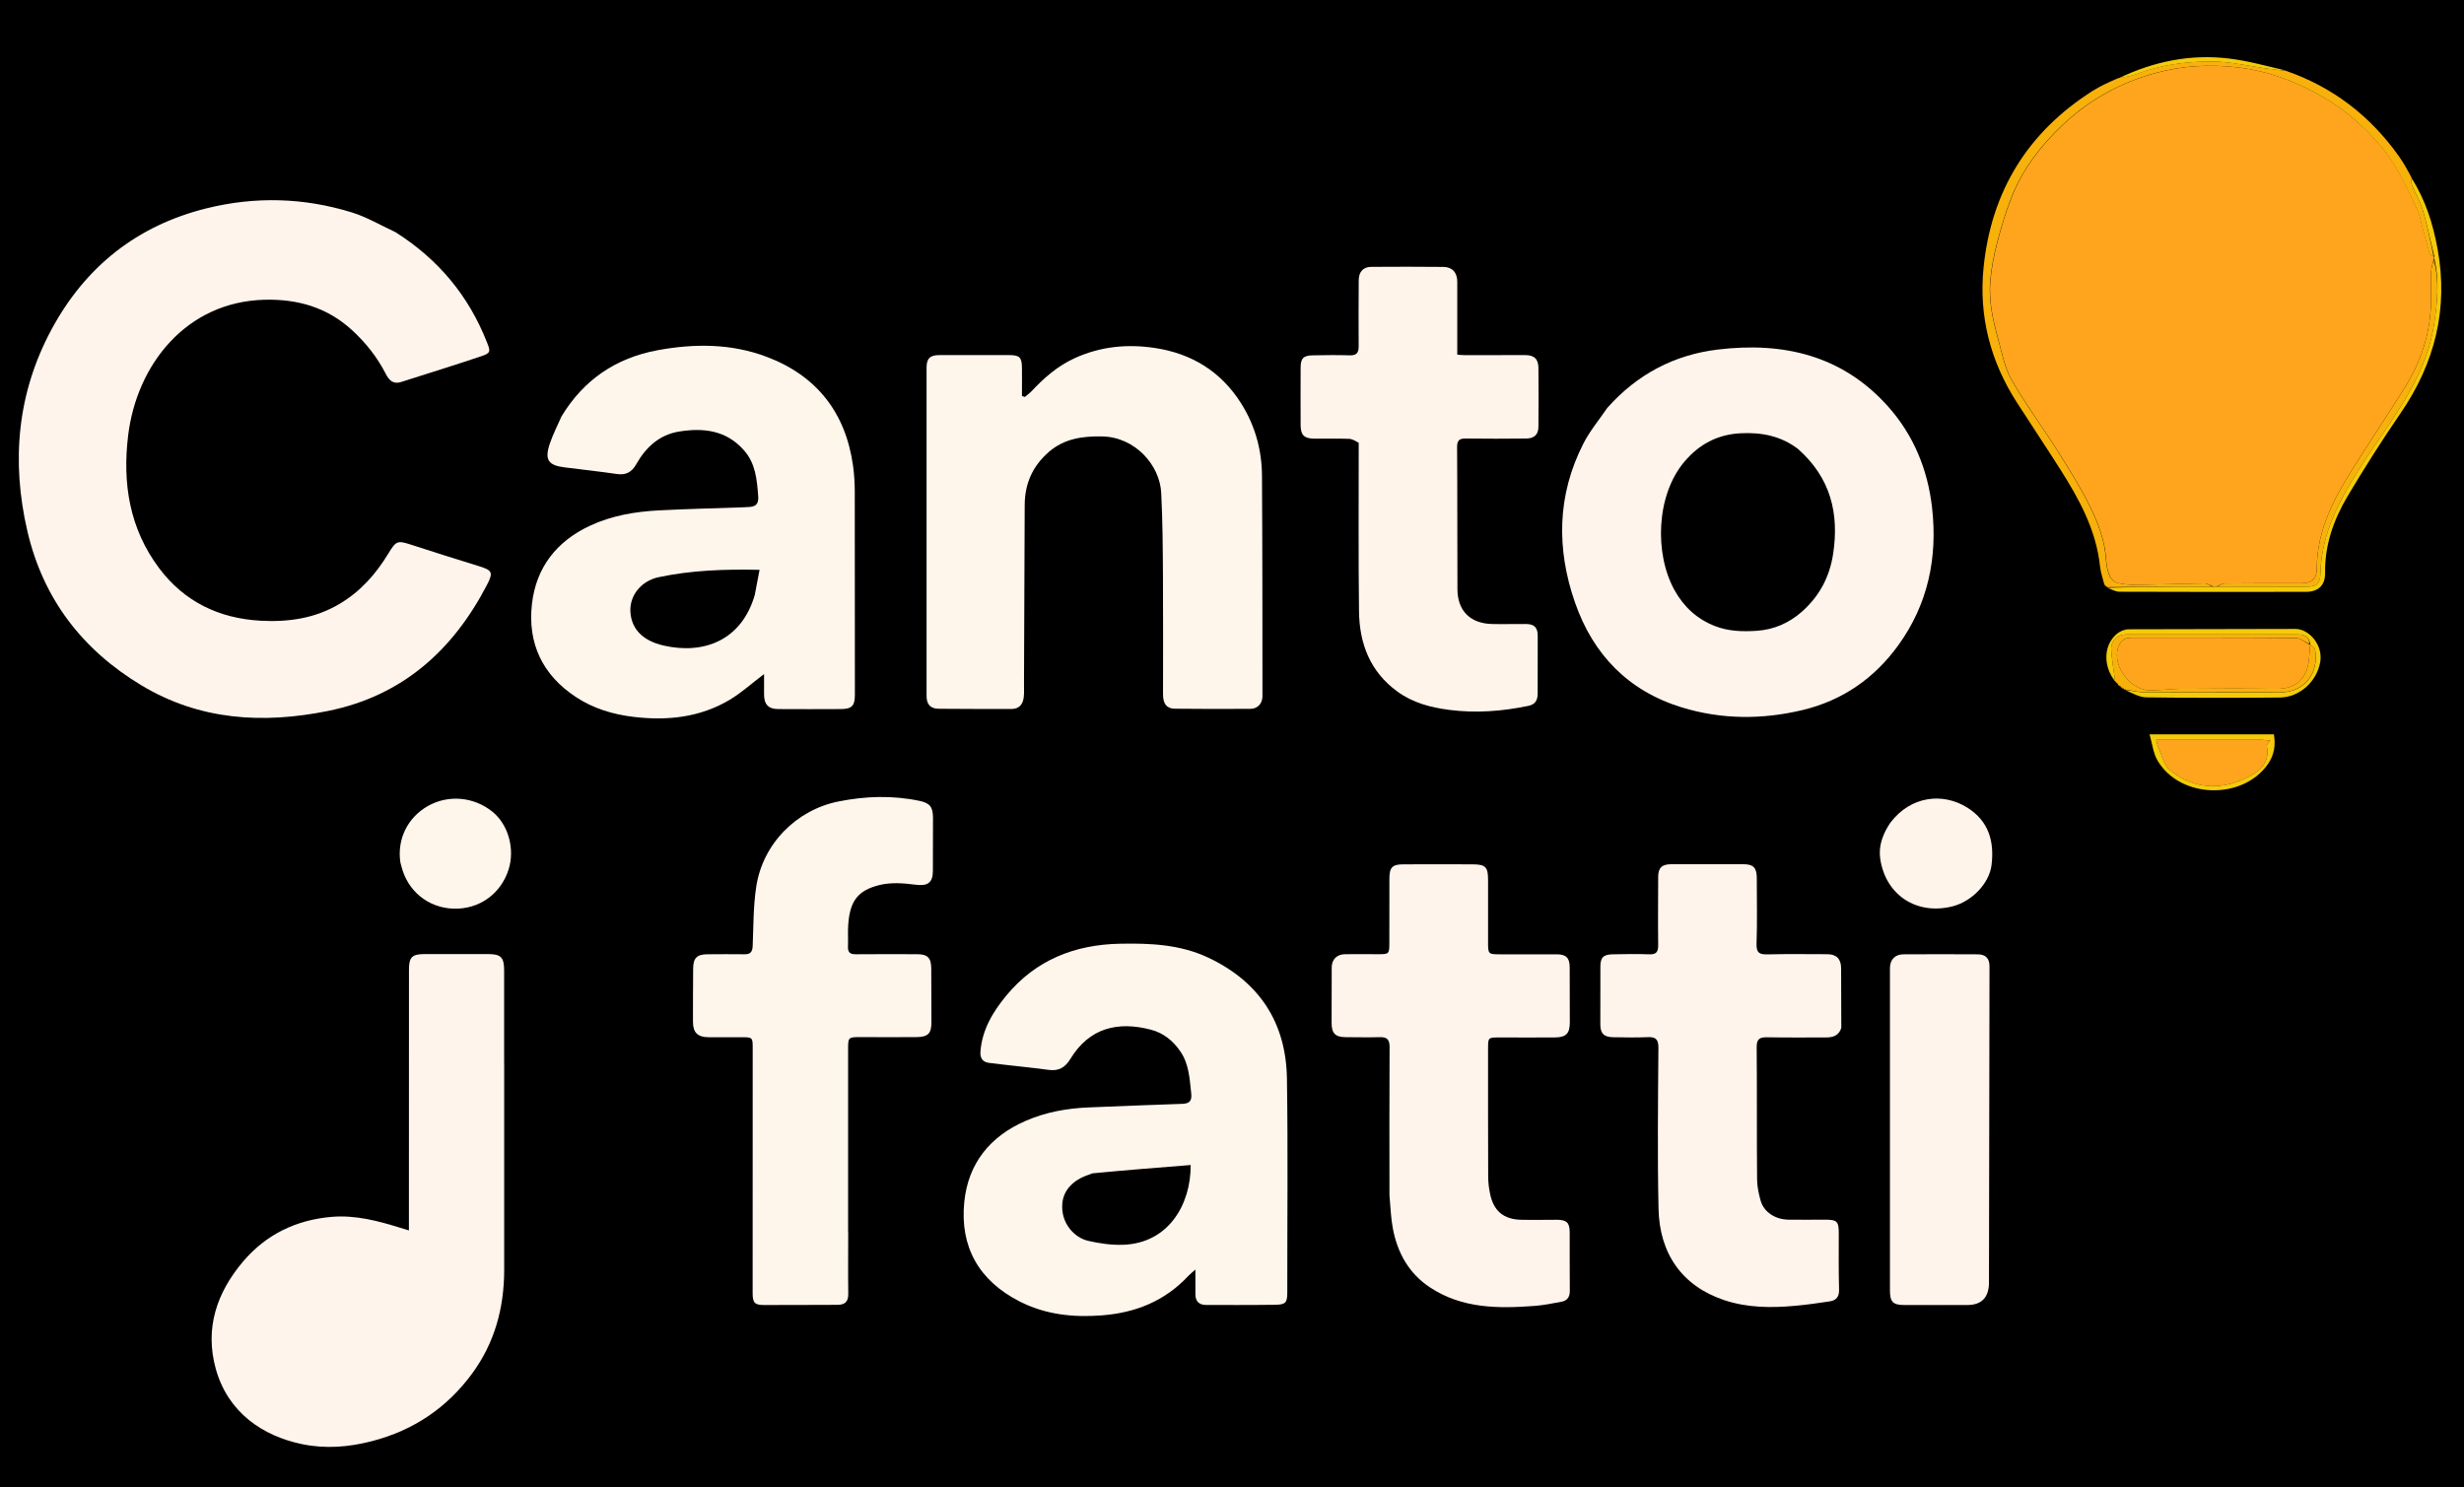 <?xml version="1.0" encoding="UTF-8"?><svg id="Layer_1" xmlns="http://www.w3.org/2000/svg" viewBox="0 0 420.78 254"><defs><style>.cls-1{fill:#f4ca0b;}.cls-2{fill:#fef4ea;}.cls-3{fill:#f8b10b;}.cls-4{fill:#fea51d;}.cls-5{fill:#fef5eb;}.cls-6{fill:#fef4eb;}</style></defs><rect width="420.78" height="254"/><g id="canto"><path class="cls-6" d="M67.57,39.68c7.27,4.6,12.44,10.81,15.56,18.72.66,1.66.7,1.89-.99,2.46-4.53,1.53-9.1,2.93-13.66,4.39-1.36.44-2.06-.34-2.61-1.41-1.45-2.83-3.39-5.28-5.73-7.43-4.26-3.92-9.33-5.37-15.05-5.21-13.28.38-21.71,11.04-23.2,23.13-1.01,8.22.22,15.97,5.29,22.72,4.29,5.72,10.2,8.57,17.32,8.97,4.78.26,9.35-.4,13.54-2.91,3.55-2.11,6.17-5.09,8.28-8.57,1.34-2.2,1.54-2.26,3.96-1.48,3.82,1.23,7.63,2.46,11.47,3.63,2.3.7,2.53,1.06,1.42,3.19-5.83,11.25-14.52,19.01-27.19,21.56-11.07,2.23-21.88,1.61-31.84-4.39-10.09-6.07-16.77-14.77-19.46-26.31-2.78-11.96-1.74-23.6,4.13-34.49,5.77-10.7,14.6-17.74,26.51-20.68,8.31-2.05,16.6-1.81,24.76.71,2.56.79,4.92,2.2,7.47,3.38Z"/><path class="cls-5" d="M95.81,71.25c3.81-6.37,9.36-10.11,16.48-11.43,6.27-1.16,12.59-1.16,18.62,1.12,8.57,3.23,13.51,9.55,14.77,18.65.19,1.39.28,2.8.29,4.2.02,11.62.02,23.25.02,34.87,0,1.89-.51,2.44-2.38,2.45-3.58.02-7.17.02-10.75,0-1.66-.01-2.39-.82-2.38-2.54,0-1.13,0-2.27,0-3.44-2.07,1.57-3.86,3.2-5.89,4.41-5.06,3-10.58,3.59-16.36,2.91-3.57-.42-6.89-1.43-9.89-3.4-5.72-3.77-8.26-9.18-7.5-15.89.71-6.23,4.2-10.7,9.9-13.36,3.74-1.75,7.75-2.42,11.82-2.63,4.74-.25,9.48-.35,14.22-.52.34-.01.68-.04,1.02-.05,1.21-.04,1.79-.46,1.68-1.86-.22-2.82-.44-5.59-2.44-7.84-3-3.4-6.87-3.86-11.02-3.2-3.41.54-5.72,2.68-7.36,5.58-.77,1.36-1.76,1.91-3.32,1.68-2.96-.43-5.94-.76-8.91-1.13-2.83-.35-3.47-1.31-2.53-4.08.51-1.5,1.23-2.93,1.92-4.48M128.91,101.53c.25-1.35.51-2.69.8-4.2-5.97-.13-11.66.07-17.25,1.26-3.03.65-4.91,3.16-4.81,5.77.11,2.93,1.96,5.04,5.63,5.89,6.95,1.61,13.42-.91,15.64-8.72Z"/><path class="cls-6" d="M274.47,69.68c5.1-5.75,11.45-9.09,18.91-9.98,11.15-1.34,21.24.99,29.03,9.71,4.37,4.89,6.79,10.77,7.53,17.29.97,8.54-.69,16.51-5.78,23.53-4.08,5.63-9.52,9.42-16.35,11.05-6.92,1.65-13.84,1.62-20.62-.46-9.1-2.79-15.12-8.99-18.22-17.89-3.2-9.19-3.07-18.35,1.42-27.16,1.08-2.13,2.66-4.01,4.08-6.09M307.09,76.71c-2.91-2.23-6.21-2.89-9.82-2.71-3.99.2-7.13,1.9-9.65,4.89-4.81,5.71-5.12,15.71-1.65,21.93,1.58,2.84,3.85,4.93,6.91,6.12,2.32.9,4.73.96,7.15.8,2.88-.2,5.43-1.3,7.61-3.2,3.03-2.65,4.81-5.97,5.41-9.96,1.04-6.9-.43-12.95-5.97-17.87Z"/><path class="cls-5" d="M179.11,77.2c-2.81,2.43-4.1,5.45-4.12,9.03-.05,10.17-.08,20.34-.12,30.51,0,.77.04,1.56-.04,2.32-.14,1.25-.78,2.05-2.16,2.04-4.12-.01-8.23,0-12.35-.04-1.43-.01-2.09-.74-2.09-2.18,0-18.69-.01-37.39,0-56.08,0-1.59.6-2.15,2.21-2.15,3.97,0,7.94,0,11.91,0,1.75,0,2.15.39,2.17,2.11.02,1.63,0,3.25,0,4.88.17.05.33.11.5.16.37-.32.78-.61,1.12-.96,2.16-2.31,4.5-4.36,7.44-5.69,4.38-1.98,8.92-2.42,13.61-1.72,6.33.95,11.33,4.03,14.76,9.47,2.38,3.77,3.54,7.96,3.56,12.39.08,12.54.07,25.09.08,37.63,0,1.23-.82,2.14-2.04,2.15-4.31.03-8.62.03-12.93-.02-1.39-.02-2.01-.84-2.01-2.45,0-6.64.03-13.27-.01-19.91-.03-4.84-.05-9.68-.3-14.51-.24-4.73-4.45-9.56-10.15-9.64-3.3-.05-6.36.36-9.04,2.64Z"/><path class="cls-2" d="M232.02,75.63c-.57-.33-1.12-.67-1.68-.68-1.98-.07-3.97,0-5.96-.03-1.67-.02-2.26-.63-2.27-2.26,0-3.29-.03-6.59,0-9.88,0-1.59.5-2.07,2.09-2.09,2.08-.03,4.17-.07,6.25,0,1.23.05,1.59-.44,1.57-1.6-.04-3.73,0-7.46.01-11.19,0-1.44.74-2.31,2.13-2.32,4.12-.03,8.23-.03,12.35.01,1.51.02,2.35.98,2.35,2.52,0,4.11,0,8.22,0,12.47.48.03.89.08,1.31.08,3.44,0,6.88-.02,10.31-.01,1.52,0,2.23.67,2.24,2.2.03,3.34.03,6.68,0,10.02,0,1.35-.7,2.02-2.08,2.03-3.44.03-6.88.05-10.31,0-1.09-.01-1.51.28-1.5,1.48.06,8.09.02,16.17.06,24.26.01,3.67,2.17,5.84,5.88,5.94,1.94.05,3.87-.02,5.81,0,1.44.01,2.02.59,2.02,2.03,0,3.29-.02,6.59-.01,9.88,0,1.11-.42,1.83-1.58,2.07-4.47.93-8.94,1.28-13.52.69-3.23-.42-6.22-1.21-8.87-3.14-4.67-3.4-6.48-8.22-6.54-13.73-.12-9.54-.04-19.08-.05-28.75Z"/></g><g id="fatti"><path class="cls-5" d="M211.68,222.9c-1.99,0-3.83-.03-5.67-.01-1.26,0-1.87-.61-1.87-1.85,0-1.29,0-2.59,0-4.2-.56.5-.92.78-1.22,1.1-4,4.28-8.98,6.29-14.78,6.73-4.93.38-9.65-.14-14.06-2.4-6.89-3.53-10.18-9.28-9.41-16.96.66-6.59,4.38-11.21,10.47-13.86,3.41-1.49,7.02-2.14,10.72-2.3,5.32-.23,10.64-.42,15.96-.61,1.24-.04,1.77-.4,1.6-1.85-.28-2.51-.37-4.99-1.9-7.18-1.25-1.79-2.86-3.07-4.92-3.62-5.71-1.52-10.6-.32-13.82,4.99-.88,1.44-1.96,2.09-3.68,1.86-3.4-.46-6.82-.76-10.22-1.2-1.01-.13-1.54-.75-1.45-1.93.29-3.76,2.14-6.81,4.43-9.58,5.02-6.06,11.64-8.69,19.41-8.84,5.17-.1,10.28.12,15.05,2.37,8.71,4.11,13.3,11.06,13.45,20.65.19,12.2.05,24.41.06,36.61,0,1.68-.31,2.01-2.04,2.04-1.99.04-3.97.02-6.1.03M186.55,200.41c-.18.07-.36.15-.54.21-2.85.92-4.42,2.74-4.6,4.96-.27,3.37,2.07,5.82,4.42,6.36,1.95.45,4.01.74,6,.67,7.74-.28,11.55-6.92,11.5-13.62-5.54.44-11.06.87-16.78,1.42Z"/><path class="cls-5" d="M144.85,210.36c0,3.63-.04,7.12.01,10.61.02,1.4-.59,1.91-1.9,1.9-4.17,0-8.33.04-12.5.03-1.58,0-1.93-.39-1.93-2.01,0-13.95,0-27.9.01-41.85,0-1.83-.03-1.88-1.86-1.88-1.89,0-3.78.01-5.67,0-1.86,0-2.67-.8-2.67-2.61,0-3.05,0-6.1.03-9.15.02-1.79.67-2.41,2.48-2.41,2.08,0,4.17-.04,6.25,0,1.08.03,1.4-.43,1.44-1.47.13-3.38.1-6.79.61-10.11,1.12-7.28,6.82-13.07,14.04-14.52,4.59-.92,9.22-1.07,13.84-.1,1.78.37,2.3,1.06,2.3,2.92,0,3-.02,6.01-.02,9.01,0,2.13-.93,2.66-3.06,2.38-1.97-.26-4.09-.41-5.99.05-3.79.91-5.11,2.78-5.4,6.69-.1,1.3,0,2.62-.05,3.92-.03.97.44,1.24,1.34,1.23,3.49-.03,6.98-.02,10.46-.01,1.8,0,2.41.62,2.42,2.45.02,3.05.02,6.1.03,9.15.01,1.9-.55,2.53-2.48,2.56-3.2.04-6.39,0-9.59,0-2.16,0-2.16.02-2.16,2.11,0,10.32,0,20.64,0,31.1Z"/><path class="cls-6" d="M314.46,175.52c-.43,1.42-1.48,1.68-2.66,1.68-3.34,0-6.69.03-10.03-.03-1.26-.02-1.79.28-1.78,1.7.07,7.51,0,15.02.07,22.52,0,1.24.27,2.5.61,3.7.55,1.92,2.45,3.18,4.7,3.23,2.08.04,4.17,0,6.25,0,2.09,0,2.39.28,2.39,2.32,0,3.2-.04,6.4.05,9.59.04,1.23-.46,1.87-1.55,2.04-2,.31-4.01.59-6.03.77-4.07.37-8.13.33-12.05-.98-7.22-2.42-11.04-7.98-11.2-15.61-.2-9.15-.09-18.31-.02-27.46.01-1.54-.51-1.91-1.91-1.84-1.93.09-3.87.03-5.81.01-1.58-.02-2.2-.64-2.2-2.18,0-3.29,0-6.59.01-9.88,0-1.55.5-2.07,2.08-2.1,2.08-.04,4.17-.08,6.25,0,1.24.05,1.55-.43,1.54-1.59-.05-3.87-.01-7.75,0-11.63,0-1.54.62-2.16,2.2-2.17,4.12-.01,8.23-.01,12.35,0,1.72,0,2.29.61,2.29,2.39,0,3.73.09,7.46-.04,11.19-.05,1.55.48,1.86,1.9,1.82,3.39-.09,6.78-.03,10.17-.03,1.58,0,2.36.81,2.37,2.39,0,3.34.02,6.68.03,10.15Z"/><path class="cls-6" d="M237.28,204.24c0-8.57-.03-16.99.02-25.42,0-1.32-.48-1.7-1.68-1.67-1.94.05-3.87.01-5.81,0-1.79-.01-2.41-.65-2.41-2.46,0-3.15,0-6.29.02-9.44,0-1.36.86-2.24,2.23-2.27,1.89-.03,3.78,0,5.66,0,1.93,0,1.94-.01,1.95-2.01.01-3.63,0-7.26.01-10.89,0-1.92.5-2.45,2.36-2.45,3.92-.01,7.84-.02,11.77,0,2.31,0,2.72.44,2.72,2.69,0,3.53,0,7.07,0,10.6,0,2.07.02,2.08,2.16,2.08,3.2,0,6.39,0,9.59,0,1.57,0,2.18.61,2.19,2.19.02,3.15.01,6.29.02,9.44,0,1.9-.62,2.55-2.58,2.57-3.15.02-6.29,0-9.44,0-1.93,0-1.94,0-1.94,1.93,0,7.26-.01,14.52.02,21.79,0,1.01.12,2.03.33,3.02.6,2.9,2.32,4.33,5.28,4.4,2.03.05,4.07,0,6.1,0,1.68,0,2.2.48,2.21,2.11.02,3.34-.02,6.68.02,10.02.01,1.05-.43,1.68-1.41,1.87-1.51.28-3.03.59-4.56.71-6.23.47-12.41.48-17.91-3.16-3.6-2.38-5.53-5.87-6.33-10.01-.35-1.8-.4-3.65-.58-5.62Z"/><path class="cls-6" d="M339.66,219.07q-.03,3.82-3.69,3.83c-3.58,0-7.16.02-10.75,0-1.97,0-2.47-.52-2.47-2.51,0-18.35,0-36.7,0-55.04,0-1.43.86-2.35,2.31-2.35,4.21-.02,8.42-.03,12.64,0,1.42,0,2.05.71,2.05,2.06-.03,17.96-.06,35.92-.09,54.02Z"/><path class="cls-2" d="M322.86,140.47c3.43-4.5,8.9-5.17,13.11-2.52,3.66,2.31,4.62,5.77,4.13,9.79-.38,3.16-3.37,6.25-6.72,7.08-6.1,1.51-11.37-1.94-12.29-8.13-.33-2.25.45-4.28,1.76-6.22Z"/></g><g id="i"><path class="cls-6" d="M86.1,181.58c0,11.87-.01,23.59,0,35.31,0,6.48-1.62,12.46-5.47,17.71-4.3,5.86-10,9.7-17.07,11.54-3.99,1.04-8,1.36-12.04.51-6.64-1.39-12.61-5.37-14.68-12.88-1.9-6.92.18-13,4.68-18.31,3.94-4.65,9.13-7.12,15.16-7.62,4.01-.33,7.87.68,11.67,1.87.41.13.81.25,1.48.45,0-.71,0-1.26,0-1.81,0-14.24,0-28.48.01-42.73,0-2.13.53-2.66,2.64-2.66,3.63,0,7.27,0,10.9,0,2.16,0,2.71.56,2.71,2.76,0,5.23,0,10.46,0,15.84Z"/><path class="cls-5" d="M68.37,147.29c-.59-3.96,1.25-7.67,4.7-9.62,3.49-1.98,7.84-1.59,11.02.97,2.71,2.19,3.88,6.36,2.76,9.88-1.33,4.19-5.05,6.83-9.43,6.68-4.31-.14-7.83-3.02-8.87-7.23-.05-.19-.1-.37-.18-.68Z"/></g><path class="cls-1" d="M361.93,117.16c.23.08.51.24.79.51-.25-.07-.5-.25-.79-.51Z"/><path class="cls-1" d="M361.24,116.44c.1.02.25.1.39.29-.12,0-.24-.11-.39-.29Z"/><path class="cls-1" d="M359.43,99.97c.11.01.25.1.39.27-.12,0-.24-.1-.39-.27Z"/><path class="cls-4" d="M415.6,43.81c.12.13.12.26.01.51-.23.8-.42,1.48-.44,2.16-.05,1.62,0,3.24-.02,4.86-.05,5.54-1.75,10.58-4.7,15.22-2.65,4.17-5.37,8.31-8.03,12.48-3.54,5.55-6.77,11.2-6.78,18.09,0,1.77-.89,2.49-2.64,2.49-4.35,0-8.71-.02-13.06.03-.48,0-.95.36-1.43.55-.13,0-.26,0-.48,0-.57-.19-1.05-.56-1.52-.55-3.86.05-7.73.2-11.59.25-1.1.01-2.23-.08-3.29-.33-.52-.12-1.13-.65-1.33-1.15-.36-.87-.57-1.84-.63-2.78-.19-3.23-1.32-6.22-2.7-9.04-1.63-3.32-3.62-6.48-5.6-9.61-2.57-4.07-5.46-7.95-7.84-12.12-1.19-2.08-1.64-4.62-2.29-6.98-.9-3.26-1.64-6.58-1.33-9.98.2-2.17.62-4.35,1.17-6.46.69-2.65,1.46-5.29,2.48-7.83,1.86-4.68,4.85-8.59,8.49-12.08,4.64-4.45,10.06-7.44,16.21-9.1,4.51-1.22,9.11-1.47,13.75-.94,5.34.6,10.32,2.5,14.87,5.16,3.78,2.21,7.11,5.14,9.97,8.61,2.67,3.24,4.26,7,6.05,10.68.33.68.42,1.47.62,2.21.46,1.72.91,3.44,1.41,5.15.06.21.39.34.7.51Z"/><path class="cls-3" d="M378.66,100.2c.34-.19.81-.55,1.29-.55,4.35-.04,8.71-.02,13.06-.03,1.76,0,2.64-.72,2.64-2.49,0-6.89,3.24-12.54,6.78-18.09,2.66-4.17,5.38-8.3,8.03-12.48,2.95-4.64,4.64-9.68,4.7-15.22.02-1.62-.03-3.24.02-4.86.02-.68.22-1.36.44-2.06,1.01,3.66.6,7.35.05,11.01-.9,5.9-3.66,10.99-6.91,15.91-3.29,4.98-6.88,9.76-9.5,15.17-1.77,3.66-2.92,7.43-3,11.5-.03,1.61-.62,2.18-2.2,2.19-5.09,0-10.17,0-15.39,0Z"/><path class="cls-4" d="M394.51,110.08c-.16,1.41-.09,2.9-.54,4.21-.82,2.39-2.68,3.4-5.24,3.37-5.46-.07-10.93-.04-16.39,0-1.73.01-3.46.27-5.19.26-3.33-.02-6.39-4.09-5.48-7.21.33-1.13,1.02-1.79,2.29-1.79,9.38.01,18.76-.02,28.14.06.74,0,1.47.7,2.31,1.1.1.02.1.02.1.02Z"/><path class="cls-4" d="M386.27,126.36c.54.03.95.07,1.43.11-.26.4-.65.73-.6.97.61,3.06-1.47,4.48-3.65,5.51-4.5,2.12-8.97,1.75-12.87-1.38-1.05-.84-1.38-2.58-2.01-3.92-.15-.32-.19-.69-.35-1.28,6,0,11.96,0,18.06,0Z"/><path class="cls-3" d="M390.44,12.12c7.93,2.76,14.27,7.64,19.14,14.45.84,1.18,1.56,2.44,2.27,3.84-.03.53-.08.93.05,1.25.59,1.41,1.41,2.74,1.83,4.2.77,2.62,1.33,5.3,1.86,7.95-.32-.17-.64-.3-.7-.51-.5-1.71-.94-3.43-1.41-5.15-.2-.74-.29-1.54-.62-2.21-1.79-3.68-3.38-7.43-6.05-10.68-2.86-3.47-6.18-6.41-9.97-8.61-4.55-2.66-9.52-4.56-14.87-5.16-4.64-.52-9.25-.28-13.75.94-6.15,1.67-11.57,4.65-16.21,9.1-3.64,3.49-6.62,7.4-8.49,12.08-1.01,2.54-1.79,5.18-2.48,7.83-.55,2.11-.97,4.29-1.17,6.46-.31,3.4.43,6.72,1.33,9.98.66,2.36,1.1,4.9,2.29,6.98,2.38,4.17,5.28,8.05,7.84,12.12,1.98,3.14,3.97,6.29,5.6,9.61,1.38,2.82,2.51,5.8,2.7,9.04.06.94.27,1.92.63,2.78.21.5.81,1.02,1.33,1.15,1.06.26,2.19.35,3.29.33,3.86-.05,7.73-.2,11.59-.25.47,0,.95.36,1.29.55-2.22,0-4.3,0-6.38,0-3.87.03-7.74.07-11.61.1,0,0,.05-.04.03-.1-.15-.15-.29-.23-.43-.32-.26-1.05-.64-2.09-.75-3.15-.66-6.26-3.61-11.56-6.89-16.72-2.41-3.79-4.91-7.53-7.34-11.31-4.5-7-6.48-14.71-5.66-22.94,1.3-13.06,7.56-23.24,18.72-30.28,1.3-.82,2.72-1.44,4.26-2.12,1.18-.21,2.23-.35,3.19-.72,4.05-1.56,8.32-2.12,12.57-2.14,3.32-.01,6.64.81,9.96,1.26.99.13,1.99.24,2.98.35Z"/><path class="cls-1" d="M415.71,43.81c-.65-2.66-1.2-5.34-1.98-7.96-.43-1.45-1.24-2.79-1.83-4.2-.13-.32-.08-.72-.03-1.15,2.34,3.66,3.62,7.76,4.4,12.01,1.88,10.25-.47,19.54-6.34,28.09-3.17,4.62-6.18,9.37-9.05,14.19-2.37,3.99-3.89,8.3-3.82,13.07.03,2.12-1.16,3.22-3.26,3.23-10.61.02-21.22.02-31.83-.02-.68,0-1.36-.38-2.09-.68,3.81-.12,7.68-.17,11.55-.19,2.08-.01,4.17,0,6.48,0,.36,0,.49,0,.75,0,5.22,0,10.31,0,15.39,0,1.58,0,2.16-.58,2.2-2.19.09-4.08,1.23-7.84,3-11.5,2.62-5.41,6.21-10.2,9.5-15.17,3.25-4.91,6.01-10.01,6.91-15.91.56-3.67.96-7.36.07-11.14,0-.22,0-.35-.01-.48Z"/><path class="cls-1" d="M361.19,116.37c-2.06-2.62-1.99-6.14.27-8.08.53-.46,1.36-.81,2.06-.81,9.49-.05,18.98-.01,28.47-.06,2.27-.01,4.78,2.69,4.23,5.71-.6,3.3-3.53,5.98-6.9,6.01-7.6.07-15.2.08-22.8-.03-1.23-.02-2.44-.75-3.61-1.26.99.06,1.93.37,2.87.37,7.92.04,15.84,0,23.77.03,3.7.02,6.57-3.03,5.79-7.34-.06-.31-.54-.54-.82-.81,0,0,0,0,0-.11-.23-1.41-1.19-1.63-2.27-1.63-9.72,0-19.43,0-29.15,0-1.5,0-2.66,1.13-2.56,2.66.12,1.8.44,3.58.67,5.37Z"/><path class="cls-3" d="M394.51,110.08c.28.27.77.5.82.81.78,4.31-2.1,7.36-5.79,7.34-7.92-.04-15.84,0-23.77-.03-.94,0-1.88-.31-2.94-.44-.12.03-.11.03-.11-.08-.28-.27-.56-.43-.83-.6-.1,0-.17-.04-.24-.28-.16-.25-.3-.34-.45-.43,0,0,0,0,0,0-.23-1.78-.55-3.57-.67-5.36-.1-1.54,1.06-2.66,2.56-2.66,9.72-.01,19.43,0,29.15,0,1.08,0,2.04.22,2.17,1.61-.84-.28-1.57-.98-2.31-.99-9.38-.07-18.76-.04-28.14-.06-1.27,0-1.96.66-2.29,1.79-.91,3.12,2.15,7.19,5.48,7.21,1.73.01,3.46-.25,5.19-.26,5.46-.04,10.93-.06,16.39,0,2.56.03,4.42-.98,5.24-3.37.45-1.31.38-2.8.54-4.21Z"/><path class="cls-1" d="M369.24,125.43c6.42,0,12.7,0,19.08,0,.3,1.83.07,3.5-1.01,5.06-4.35,6.26-15.12,5.93-18.91-.67-.69-1.21-.84-2.73-1.32-4.39.99,0,1.5,0,2.16,0M386.14,126.36h-17.92c.16.59.2.96.35,1.28.63,1.34.97,3.08,2.01,3.92,3.91,3.13,8.38,3.5,12.87,1.38,2.18-1.03,4.26-2.45,3.65-5.51-.05-.24.34-.56.6-.97-.48-.04-.89-.07-1.57-.11Z"/><path class="cls-1" d="M390.36,12.05c-.92-.05-1.91-.15-2.9-.29-3.32-.44-6.64-1.27-9.96-1.26-4.25.02-8.52.58-12.57,2.14-.96.37-2,.51-3.1.71,5.93-2.85,12.26-4.16,18.87-3.35,3.23.39,6.39,1.3,9.66,2.04Z"/></svg>